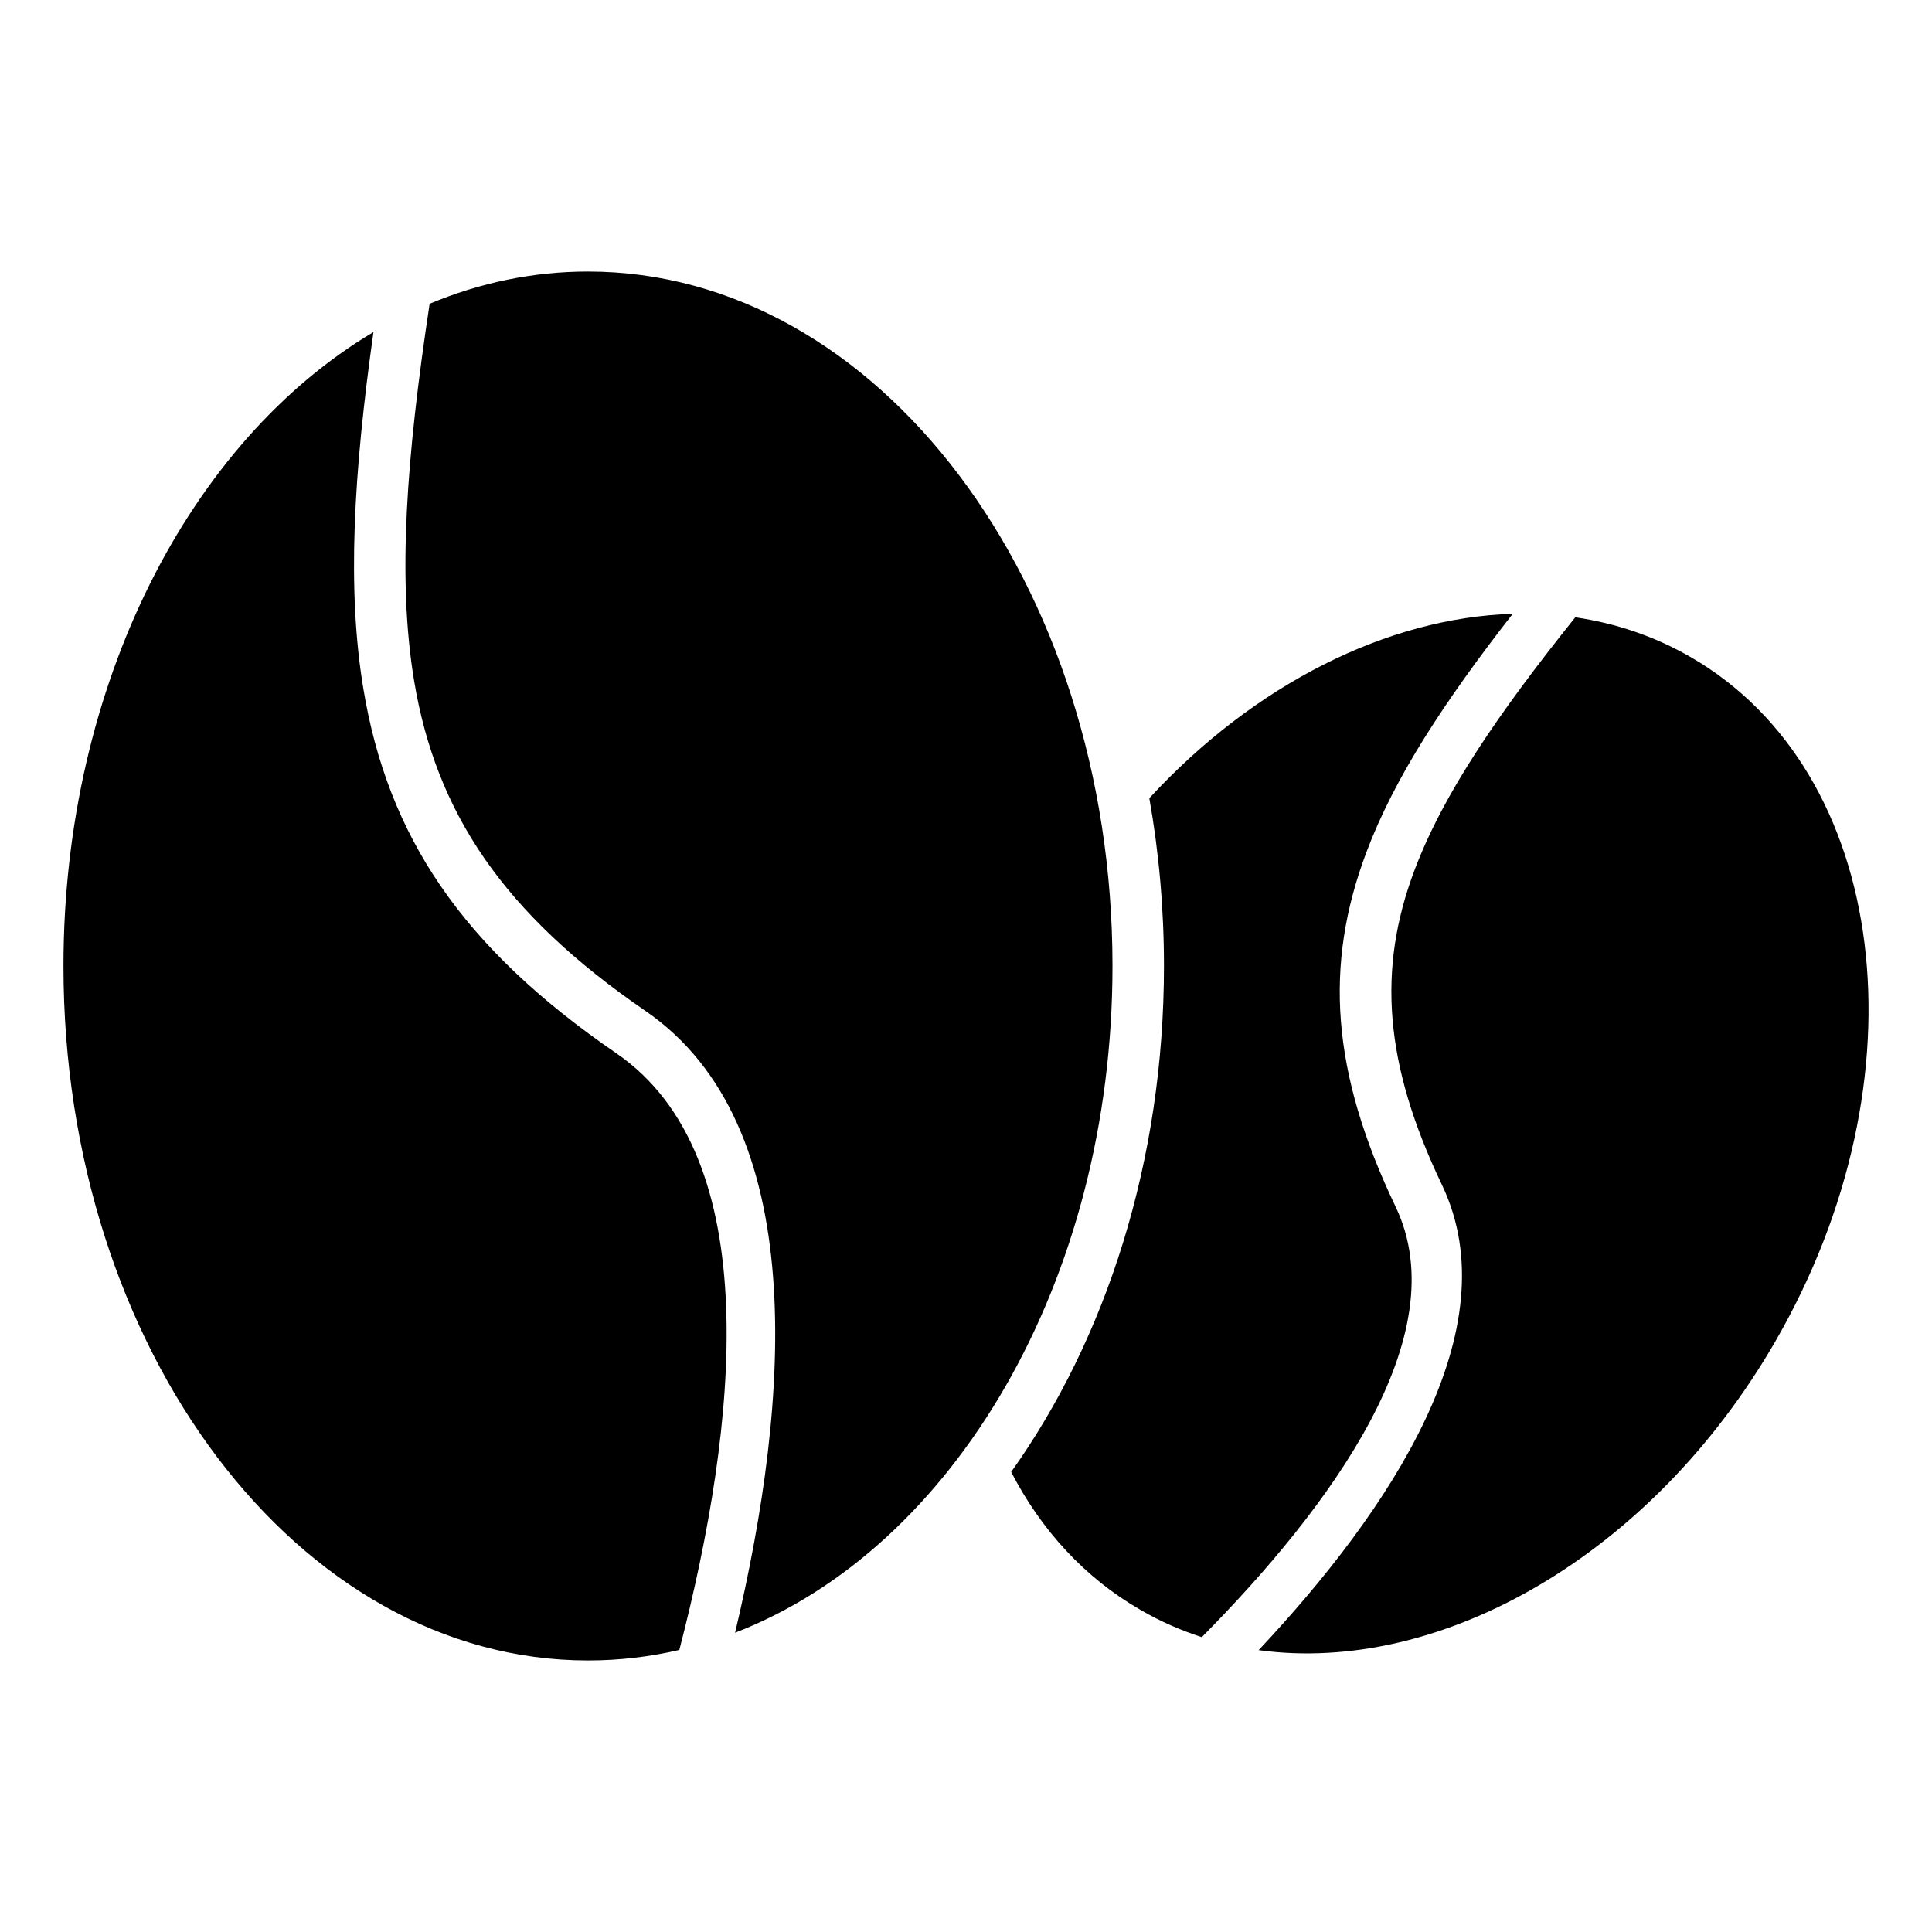 <?xml version="1.0" encoding="UTF-8"?>
<!-- Uploaded to: ICON Repo, www.svgrepo.com, Generator: ICON Repo Mixer Tools -->
<svg fill="#000000" width="800px" height="800px" version="1.1" viewBox="144 144 512 512" xmlns="http://www.w3.org/2000/svg">
 <path d="m592.04 318.13c52.668 30.406 62.727 111.59 22.465 181.32-32.781 56.785-88.828 88.461-136.95 81.852 34.758-37.012 66.895-84.996 48.562-123.34-15.352-32.113-17.098-57.18-7.289-83.273 7.617-20.27 22.148-41.5 42.637-67.098 10.703 1.559 21.012 5.023 30.574 10.543zm-129.55 259.73c-5.594-1.809-11.031-4.199-16.238-7.211-14.895-8.594-26.371-21.254-34.281-36.566 25.129-35.238 40.492-82.332 40.492-134.08 0-15.293-1.344-30.176-3.879-44.469 27.871-30.234 63.113-47.848 96.309-48.867-18.238 23.398-31.391 43.512-38.797 63.227-11.199 29.801-9.367 58.082 7.769 93.93 16.281 34.055-17.223 79.504-51.379 114.04zm-162.67-361.9c76.77 0 139 82.398 139 184.04 0 83.723-42.23 154.38-100.02 176.69 14.773-62.125 19.988-134.78-23.797-164.82-37.5-25.719-55.445-52.363-61.277-87.566-4.449-26.902-2.027-59.141 4.129-99.797 13.246-5.547 27.344-8.547 41.969-8.547zm24.211 365.29c-7.867 1.832-15.953 2.789-24.211 2.789-76.77 0-139-82.398-139-184.04 0-74.828 33.727-139.22 82.152-167.99-5.289 37.523-7.059 68.074-2.684 94.477 6.484 39.156 26.121 68.566 67.031 96.633 39.852 27.336 32.188 98.465 16.711 158.13z" fill-rule="evenodd"/>
</svg>